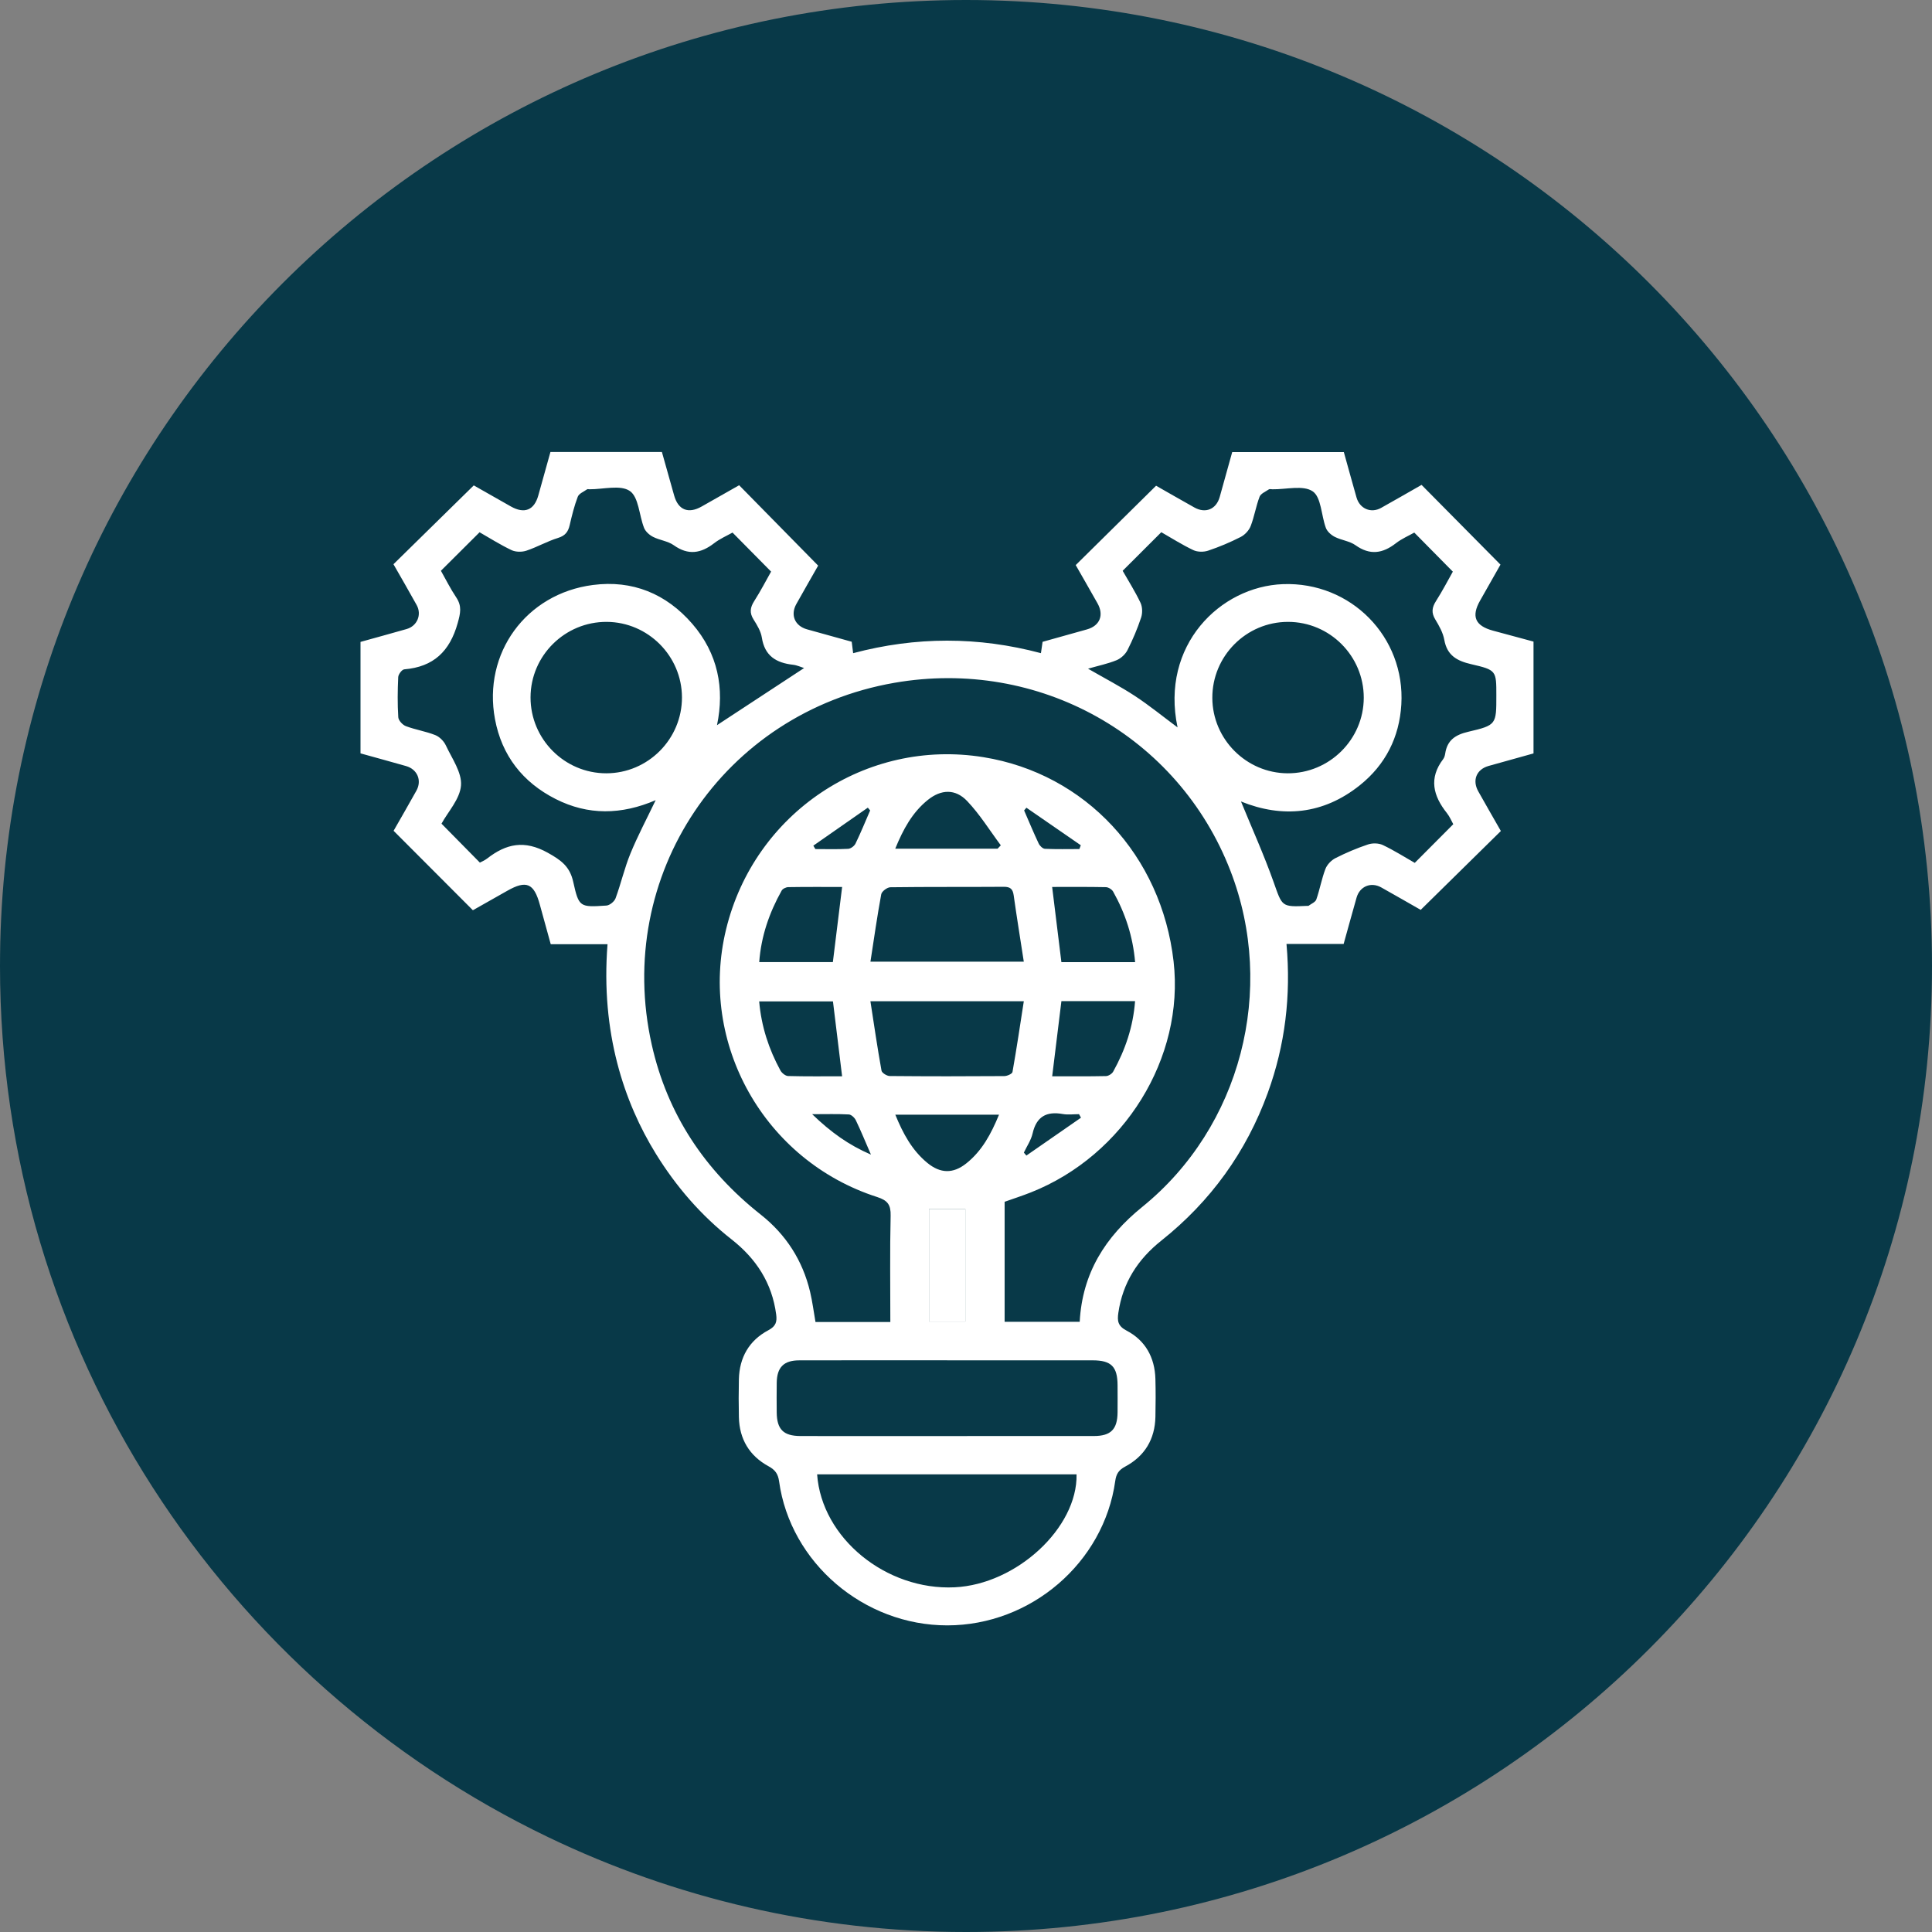 <?xml version="1.0" encoding="UTF-8"?><svg id="a" xmlns="http://www.w3.org/2000/svg" viewBox="0 0 120 120"><rect x="0" y="0" width="120" height="120" fill="#808080" stroke="none"/><defs><style>.b{fill:#fff;}.c{fill:#083948;}</style></defs><path class="c" d="M120,60c0,33.136-26.864,60-60,60-9.288,0-18.08-2.112-25.928-5.88C13.92,104.448,0,83.848,0,60c0-.48,.008-.968,.016-1.448C.784,26.088,27.344,0,60,0c33.136,0,60,26.864,60,60Z"/><g><path class="b" d="M83.453,58.63h-3.547c.287,3.219-.083,6.282-1.161,9.248-1.338,3.679-3.551,6.742-6.613,9.179-1.466,1.166-2.4,2.621-2.67,4.487-.07,.485-.041,.815,.51,1.102,1.17,.61,1.754,1.671,1.792,2.999,.022,.783,.017,1.568,.001,2.352-.028,1.392-.662,2.447-1.883,3.098-.401,.214-.552,.459-.612,.889-.706,5.076-5.239,8.967-10.428,8.971-5.189,.004-9.754-3.892-10.451-8.945-.064-.462-.242-.712-.656-.938-1.188-.648-1.81-1.685-1.841-3.048-.018-.784-.018-1.568,0-2.352,.031-1.36,.638-2.417,1.833-3.05,.473-.251,.542-.532,.483-.979-.258-1.954-1.239-3.461-2.775-4.666-1.887-1.481-3.436-3.271-4.697-5.313-1.971-3.192-3.435-7.524-3.003-13.016h-3.527c-.237-.861-.459-1.655-.676-2.452-.364-1.34-.836-1.543-2.025-.867-.702,.399-1.405,.796-2.109,1.193-.019,.011-.046,.009-.034,.007l-4.917-4.927c.454-.797,.943-1.64,1.417-2.492,.353-.634,.058-1.329-.641-1.528-.936-.267-1.876-.523-2.831-.789v-6.923c.951-.265,1.911-.526,2.867-.8,.653-.187,.951-.893,.622-1.488-.473-.856-.966-1.701-1.442-2.537l4.988-4.896c.698,.396,1.501,.855,2.306,1.309,.842,.475,1.446,.232,1.702-.682,.251-.892,.498-1.784,.754-2.701h6.924c.249,.887,.504,1.796,.761,2.705,.254,.901,.881,1.149,1.708,.68,.787-.447,1.575-.894,2.328-1.321l4.907,4.993c-.395,.694-.88,1.537-1.355,2.386-.381,.681-.094,1.357,.661,1.57,.916,.258,1.834,.51,2.779,.772l.089,.71c3.898-1.036,7.768-1.038,11.664-.001l.102-.704c.928-.26,1.844-.513,2.758-.772,.799-.226,1.067-.886,.653-1.621-.456-.81-.921-1.616-1.353-2.374l4.992-4.929c.69,.393,1.532,.878,2.38,1.352,.693,.387,1.355,.111,1.571-.65,.26-.917,.512-1.836,.777-2.79h6.934c.263,.943,.52,1.881,.787,2.817,.2,.701,.897,1,1.528,.648,.852-.475,1.697-.965,2.512-1.429l4.902,4.953c-.382,.674-.824,1.454-1.267,2.235-.557,.982-.309,1.564,.799,1.865,.826,.224,1.653,.446,2.52,.68v6.946c-.921,.257-1.858,.515-2.793,.779-.75,.212-1.025,.888-.638,1.577,.466,.831,.943,1.656,1.403,2.463l-4.979,4.898c-.755-.43-1.6-.918-2.451-1.394-.638-.357-1.332-.069-1.532,.633-.267,.937-.524,1.877-.804,2.88Zm-28.153,23.481c0-2.249-.032-4.427,.019-6.602,.016-.681-.188-.951-.839-1.16-7.011-2.252-11.107-9.542-9.381-16.63,1.76-7.23,8.699-11.869,15.987-10.689,6.333,1.025,11.056,6.101,11.808,12.69,.682,5.981-3.056,12.037-8.859,14.34-.542,.215-1.099,.394-1.636,.585v7.453h4.663c.163-3.018,1.583-5.269,3.883-7.132,6.131-4.965,8.332-13.505,5.48-20.877-3.246-8.39-11.913-13.238-20.875-11.678-10.635,1.852-17.431,11.961-15.067,22.484,.97,4.316,3.298,7.803,6.764,10.543,1.571,1.242,2.603,2.844,3.068,4.794,.146,.611,.223,1.238,.336,1.879h4.65Zm12.28-40.577c1.059,.61,2.016,1.106,2.912,1.694,.898,.59,1.736,1.274,2.648,1.952-1.076-5.099,2.647-8.755,6.55-8.898,4.211-.155,7.598,3.276,7.349,7.476-.121,2.031-.983,3.738-2.572,5.011-2.28,1.826-4.818,2.052-7.387,1.013,.678,1.657,1.422,3.303,2.024,4.999,.545,1.535,.477,1.559,2.096,1.484,.024-.001,.057,.01,.072-.002,.169-.127,.427-.226,.486-.394,.218-.622,.331-1.281,.565-1.895,.103-.269,.363-.541,.622-.673,.651-.331,1.331-.619,2.024-.851,.277-.093,.662-.086,.921,.037,.703,.334,1.364,.755,1.983,1.108l2.392-2.402c-.108-.192-.22-.47-.399-.695-.851-1.068-1.131-2.16-.229-3.346,.071-.093,.108-.224,.126-.342,.125-.837,.629-1.172,1.443-1.361,1.746-.406,1.734-.458,1.734-2.251,0-1.543,.009-1.581-1.559-1.943-.877-.203-1.5-.536-1.673-1.512-.079-.443-.322-.874-.561-1.268-.252-.416-.208-.745,.045-1.141,.405-.635,.752-1.307,1.046-1.827l-2.395-2.427c-.344,.196-.781,.381-1.143,.663-.822,.638-1.609,.761-2.507,.122-.366-.26-.875-.309-1.286-.518-.226-.115-.471-.332-.556-.56-.288-.772-.281-1.899-.816-2.267-.587-.403-1.65-.116-2.505-.129-.073-.001-.167-.029-.217,.005-.206,.14-.503,.26-.579,.458-.226,.591-.324,1.232-.553,1.822-.105,.269-.36,.544-.619,.676-.651,.332-1.331,.619-2.024,.851-.277,.093-.663,.089-.922-.035-.703-.334-1.363-.756-1.986-1.111l-2.4,2.396c.354,.622,.774,1.283,1.108,1.986,.123,.259,.131,.644,.038,.921-.231,.693-.518,1.373-.849,2.024-.132,.259-.406,.511-.674,.622-.532,.219-1.106,.336-1.775,.528Zm-40.157,9.627l2.384,2.418c.114-.063,.3-.137,.451-.255,1.182-.92,2.312-1.168,3.769-.356,.839,.467,1.366,.857,1.577,1.804,.352,1.582,.406,1.585,2.063,1.474,.204-.014,.493-.252,.567-.452,.337-.916,.554-1.879,.924-2.781,.45-1.097,1.01-2.148,1.567-3.313-2.125,.915-4.199,.95-6.214-.072-2.044-1.036-3.345-2.699-3.767-4.961-.763-4.089,1.922-7.795,6.086-8.333,2.45-.317,4.543,.538,6.165,2.408,1.603,1.849,2.017,4.029,1.539,6.3l5.409-3.548c-.195-.06-.436-.176-.686-.204-1.042-.116-1.76-.546-1.937-1.686-.061-.395-.297-.779-.516-1.128-.259-.412-.212-.743,.041-1.14,.405-.635,.752-1.307,1.049-1.832l-2.396-2.425c-.343,.195-.78,.381-1.143,.662-.822,.636-1.609,.764-2.507,.124-.366-.26-.875-.309-1.286-.519-.226-.115-.468-.331-.558-.559-.308-.779-.329-1.907-.883-2.289-.584-.403-1.653-.102-2.51-.108-.049-0-.112-.02-.145,.003-.203,.145-.502,.26-.579,.459-.218,.568-.364,1.167-.502,1.762-.096,.417-.276,.66-.723,.798-.673,.207-1.298,.57-1.968,.793-.277,.092-.663,.088-.922-.035-.703-.334-1.364-.755-1.985-1.109l-2.401,2.391c.293,.516,.586,1.109,.951,1.654,.362,.541,.263,.98,.09,1.6-.49,1.751-1.501,2.718-3.318,2.869-.143,.012-.366,.308-.375,.481-.039,.831-.049,1.667,.004,2.496,.013,.199,.268,.475,.474,.552,.593,.223,1.234,.321,1.822,.554,.266,.105,.534,.375,.657,.638,.38,.813,1.003,1.682,.943,2.486-.062,.842-.804,1.634-1.211,2.377Zm31.405,33.33c-3.063,0-6.126-.005-9.189,.003-.96,.002-1.382,.433-1.395,1.394-.009,.612-.006,1.225-.001,1.837,.009,1.054,.416,1.465,1.47,1.469,1.789,.006,3.577,.002,5.366,.002,4.288,0,8.576,.002,12.864-.002,1.054-.001,1.461-.416,1.471-1.469,.005-.563,.003-1.127,0-1.69-.006-1.151-.392-1.541-1.545-1.542-3.014-.003-6.028-.001-9.042-.001Zm-8.075,7.083c.279,3.962,4.286,7.221,8.546,7.016,3.837-.184,7.634-3.692,7.568-7.016h-16.113Zm-13.098-43.543c2.593-0,4.711-2.126,4.703-4.722-.008-2.563-2.105-4.667-4.667-4.683-2.599-.016-4.731,2.092-4.738,4.684-.007,2.595,2.11,4.721,4.703,4.721Zm42.342-9.405c-2.595,.002-4.707,2.127-4.697,4.725,.01,2.562,2.11,4.666,4.671,4.68,2.595,.014,4.73-2.1,4.735-4.69,.005-2.598-2.111-4.717-4.708-4.715Zm-25.932,21.105h9.525c-.22-1.426-.438-2.774-.629-4.126-.055-.392-.215-.527-.616-.524-2.347,.017-4.695-.003-7.042,.028-.199,.003-.535,.256-.568,.437-.253,1.365-.447,2.742-.67,4.184Zm-.002,2.459c.229,1.48,.435,2.899,.689,4.309,.026,.143,.334,.334,.512,.335,2.372,.022,4.744,.021,7.116,.004,.176-.001,.486-.139,.507-.254,.257-1.45,.473-2.907,.704-4.395h-9.527Zm11.288-7.099l.574,4.669h4.579c-.134-1.588-.607-3.03-1.365-4.382-.077-.136-.293-.271-.448-.275-1.118-.023-2.237-.013-3.34-.013Zm-13.614,7.107h-4.583c.135,1.562,.599,2.966,1.318,4.288,.087,.16,.312,.343,.478,.348,1.121,.031,2.243,.016,3.355,.016l-.568-4.651Zm13.616,4.652c1.104,0,2.224,.011,3.343-.013,.154-.003,.37-.141,.446-.277,.752-1.353,1.241-2.791,1.359-4.378h-4.575l-.573,4.669Zm-13.622-7.092l.575-4.667c-1.105,0-2.225-.008-3.345,.01-.142,.002-.347,.101-.412,.217-.766,1.373-1.275,2.828-1.392,4.44h4.574Zm5.973,15.332v6.992h2.253v-6.992h-2.253Zm4.259-22.378l.199-.208c-.688-.923-1.3-1.919-2.088-2.748-.735-.774-1.62-.732-2.44-.075-.975,.782-1.543,1.844-2.028,3.031h6.357Zm-6.354,16.522c.478,1.173,1.041,2.216,1.991,2.996,.81,.665,1.6,.679,2.41,.037,.986-.78,1.554-1.848,2.041-3.033h-6.442Zm-1.562-18.896l-.145-.173-3.384,2.36,.125,.212c.68,0,1.361,.021,2.038-.015,.162-.009,.384-.175,.457-.327,.327-.674,.609-1.369,.908-2.057Zm9.705-.17l-.142,.17c.299,.687,.586,1.38,.906,2.058,.067,.142,.25,.319,.387,.325,.712,.033,1.426,.015,2.139,.015l.088-.236-3.378-2.332Zm-.158,21.423l.157,.183,3.391-2.352-.121-.219c-.337,0-.682,.049-1.008-.009-1.018-.182-1.638,.159-1.877,1.209-.095,.416-.356,.793-.542,1.188Zm-13.149-2.387c1.161,1.123,2.275,1.918,3.651,2.511-.347-.799-.622-1.475-.937-2.131-.076-.159-.28-.354-.434-.363-.695-.039-1.394-.017-2.28-.017Z"/><path class="b" d="M57.703,75.088h2.253v6.992h-2.253v-6.992Z"/></g></svg>
